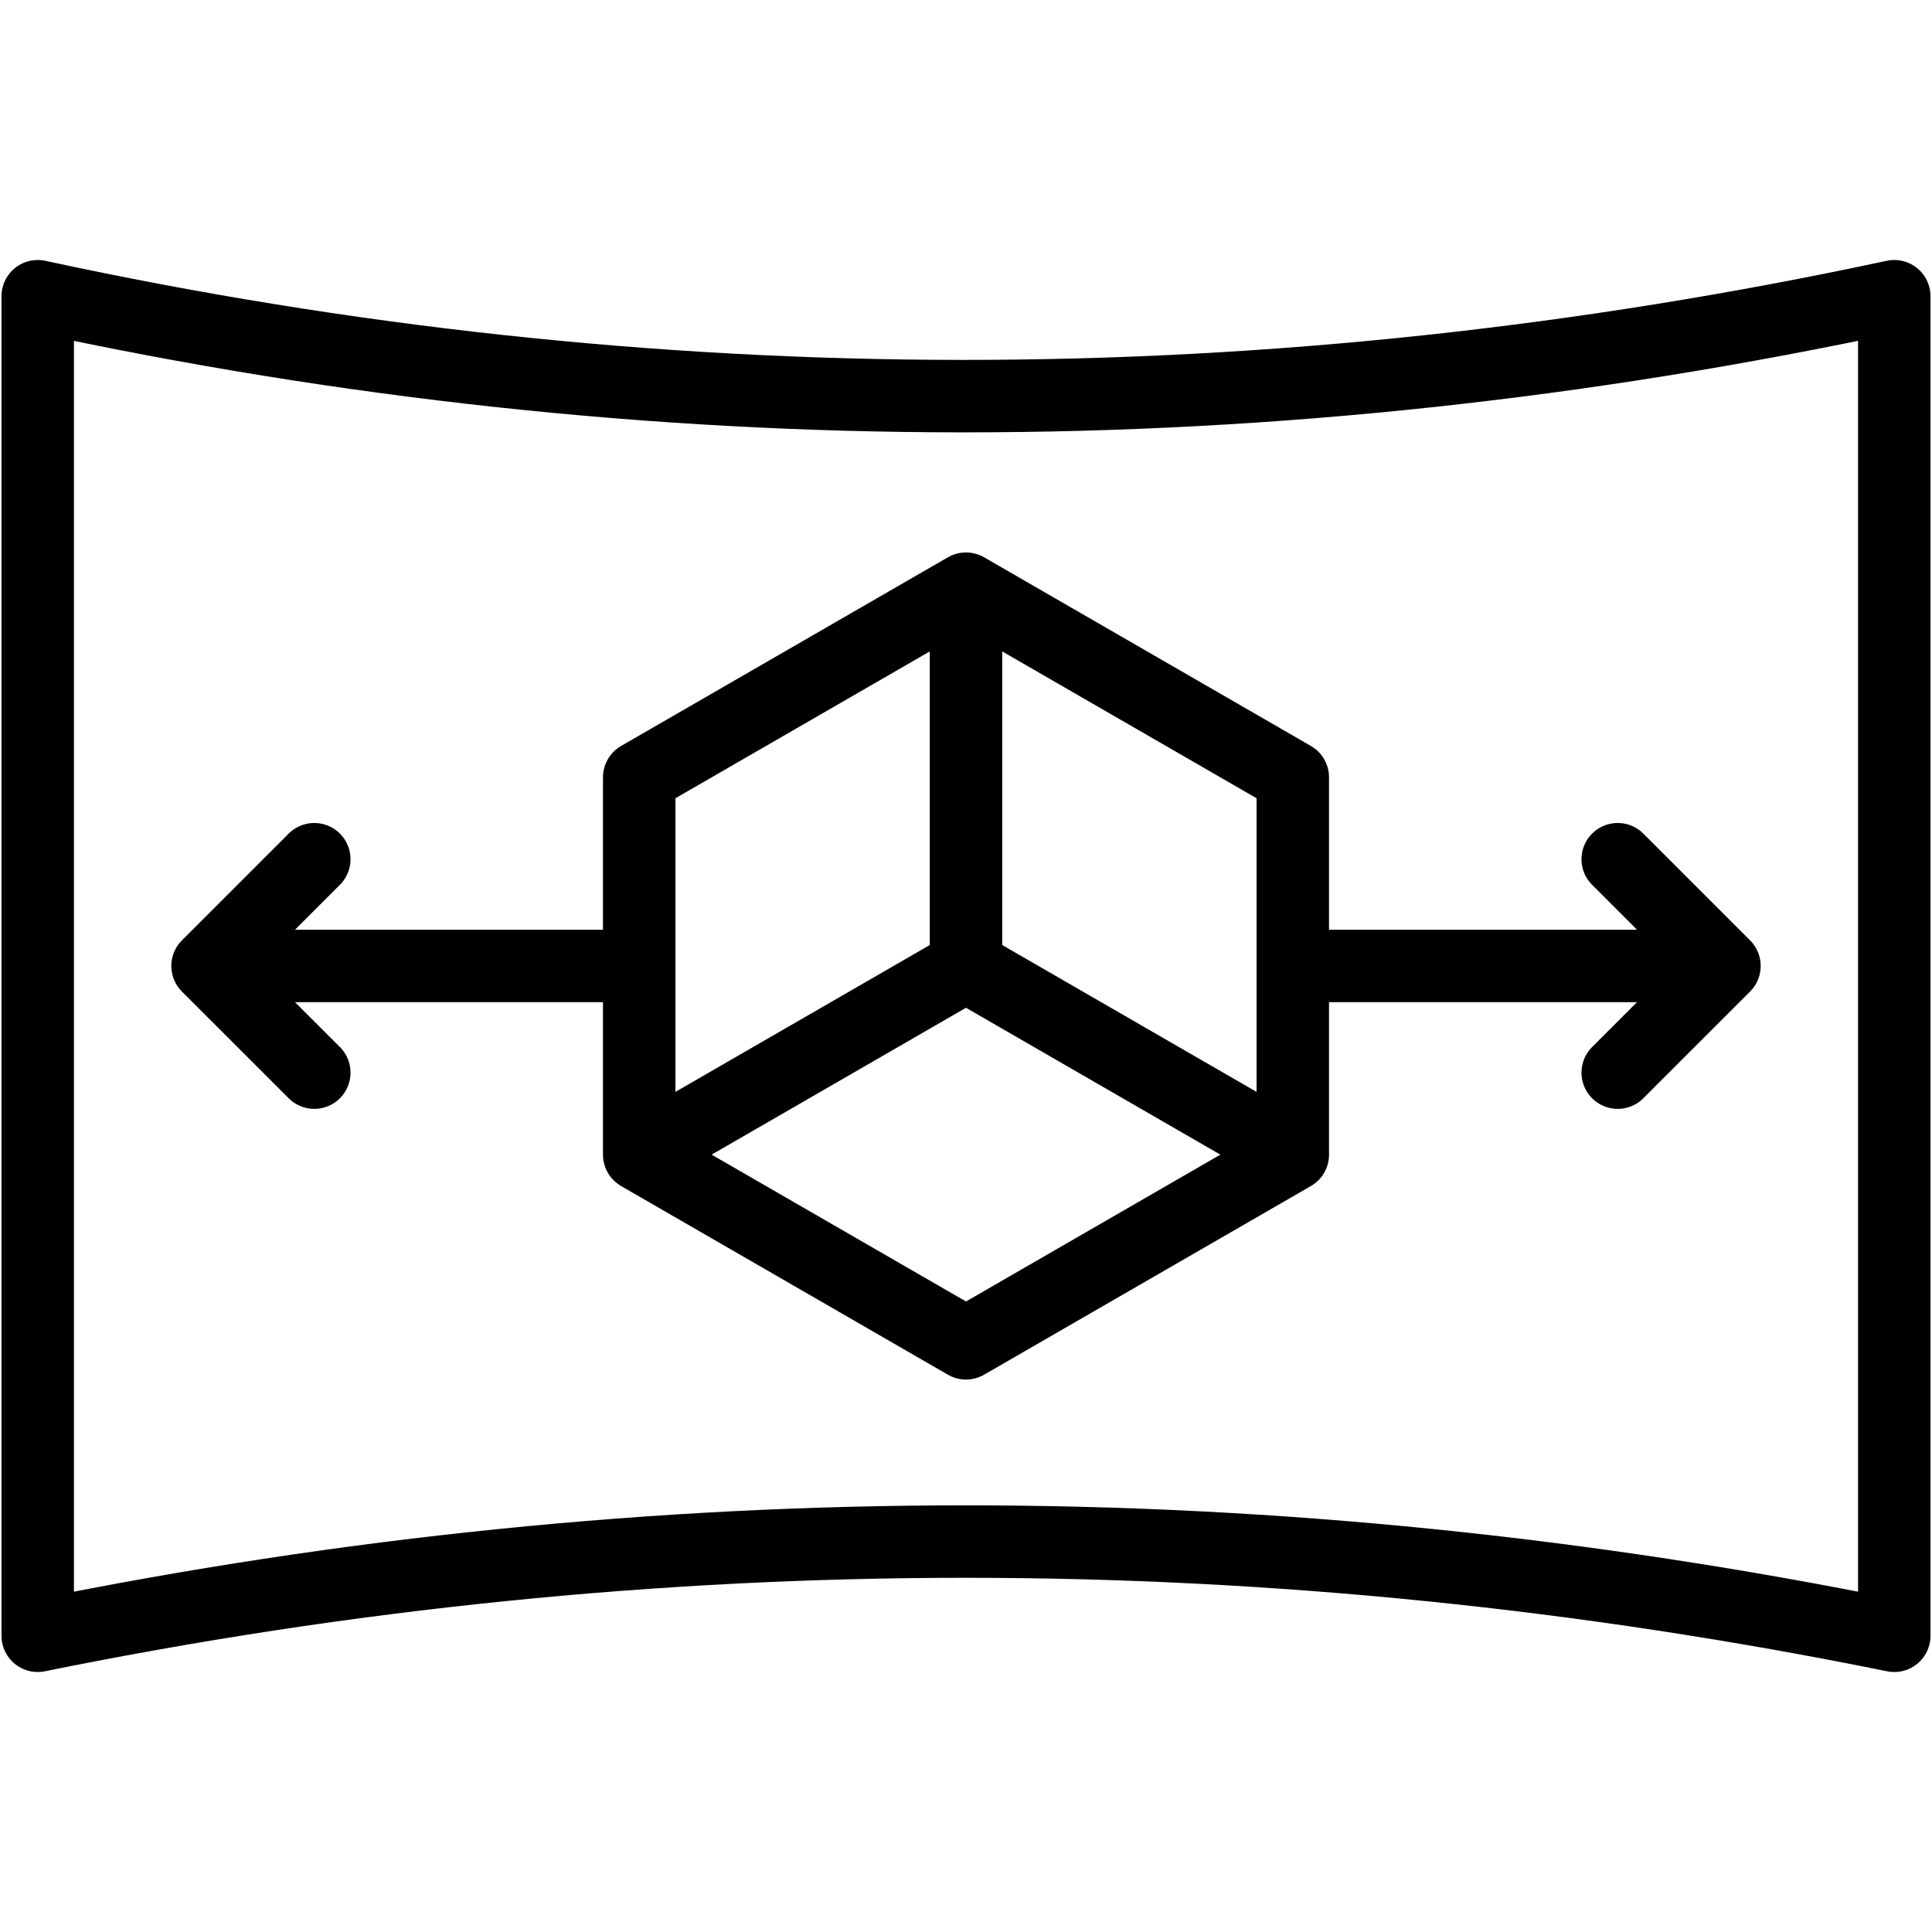 <svg width="40" height="40" viewBox="0 0 40 40" fill="none" xmlns="http://www.w3.org/2000/svg">
<path fill-rule="evenodd" clip-rule="evenodd" d="M0.781 6.133C13.492 8.88 26.304 8.902 39.219 6.133V33.867C26.383 31.264 13.57 31.269 0.781 33.867V6.133Z" stroke="black" stroke-width="1.5" stroke-miterlimit="22.926" stroke-linecap="round" stroke-linejoin="round"/>
<path d="M20 19.797V12.767M20 27.812L26.766 23.906V16.094L20 12.188L13.234 16.094V23.906L20 27.812Z" stroke="black" stroke-width="1.5" stroke-miterlimit="22.926" stroke-linecap="round" stroke-linejoin="round"/>
<path d="M13.38 23.821L20 19.999L26.708 23.872M4.688 19.999H12.844M27.156 19.999H35.312M33.493 22.208L35.703 19.999L33.493 17.789M6.507 22.208L4.297 19.999L6.507 17.789" stroke="black" stroke-width="1.5" stroke-miterlimit="22.926" stroke-linecap="round" stroke-linejoin="round"/>
</svg>
